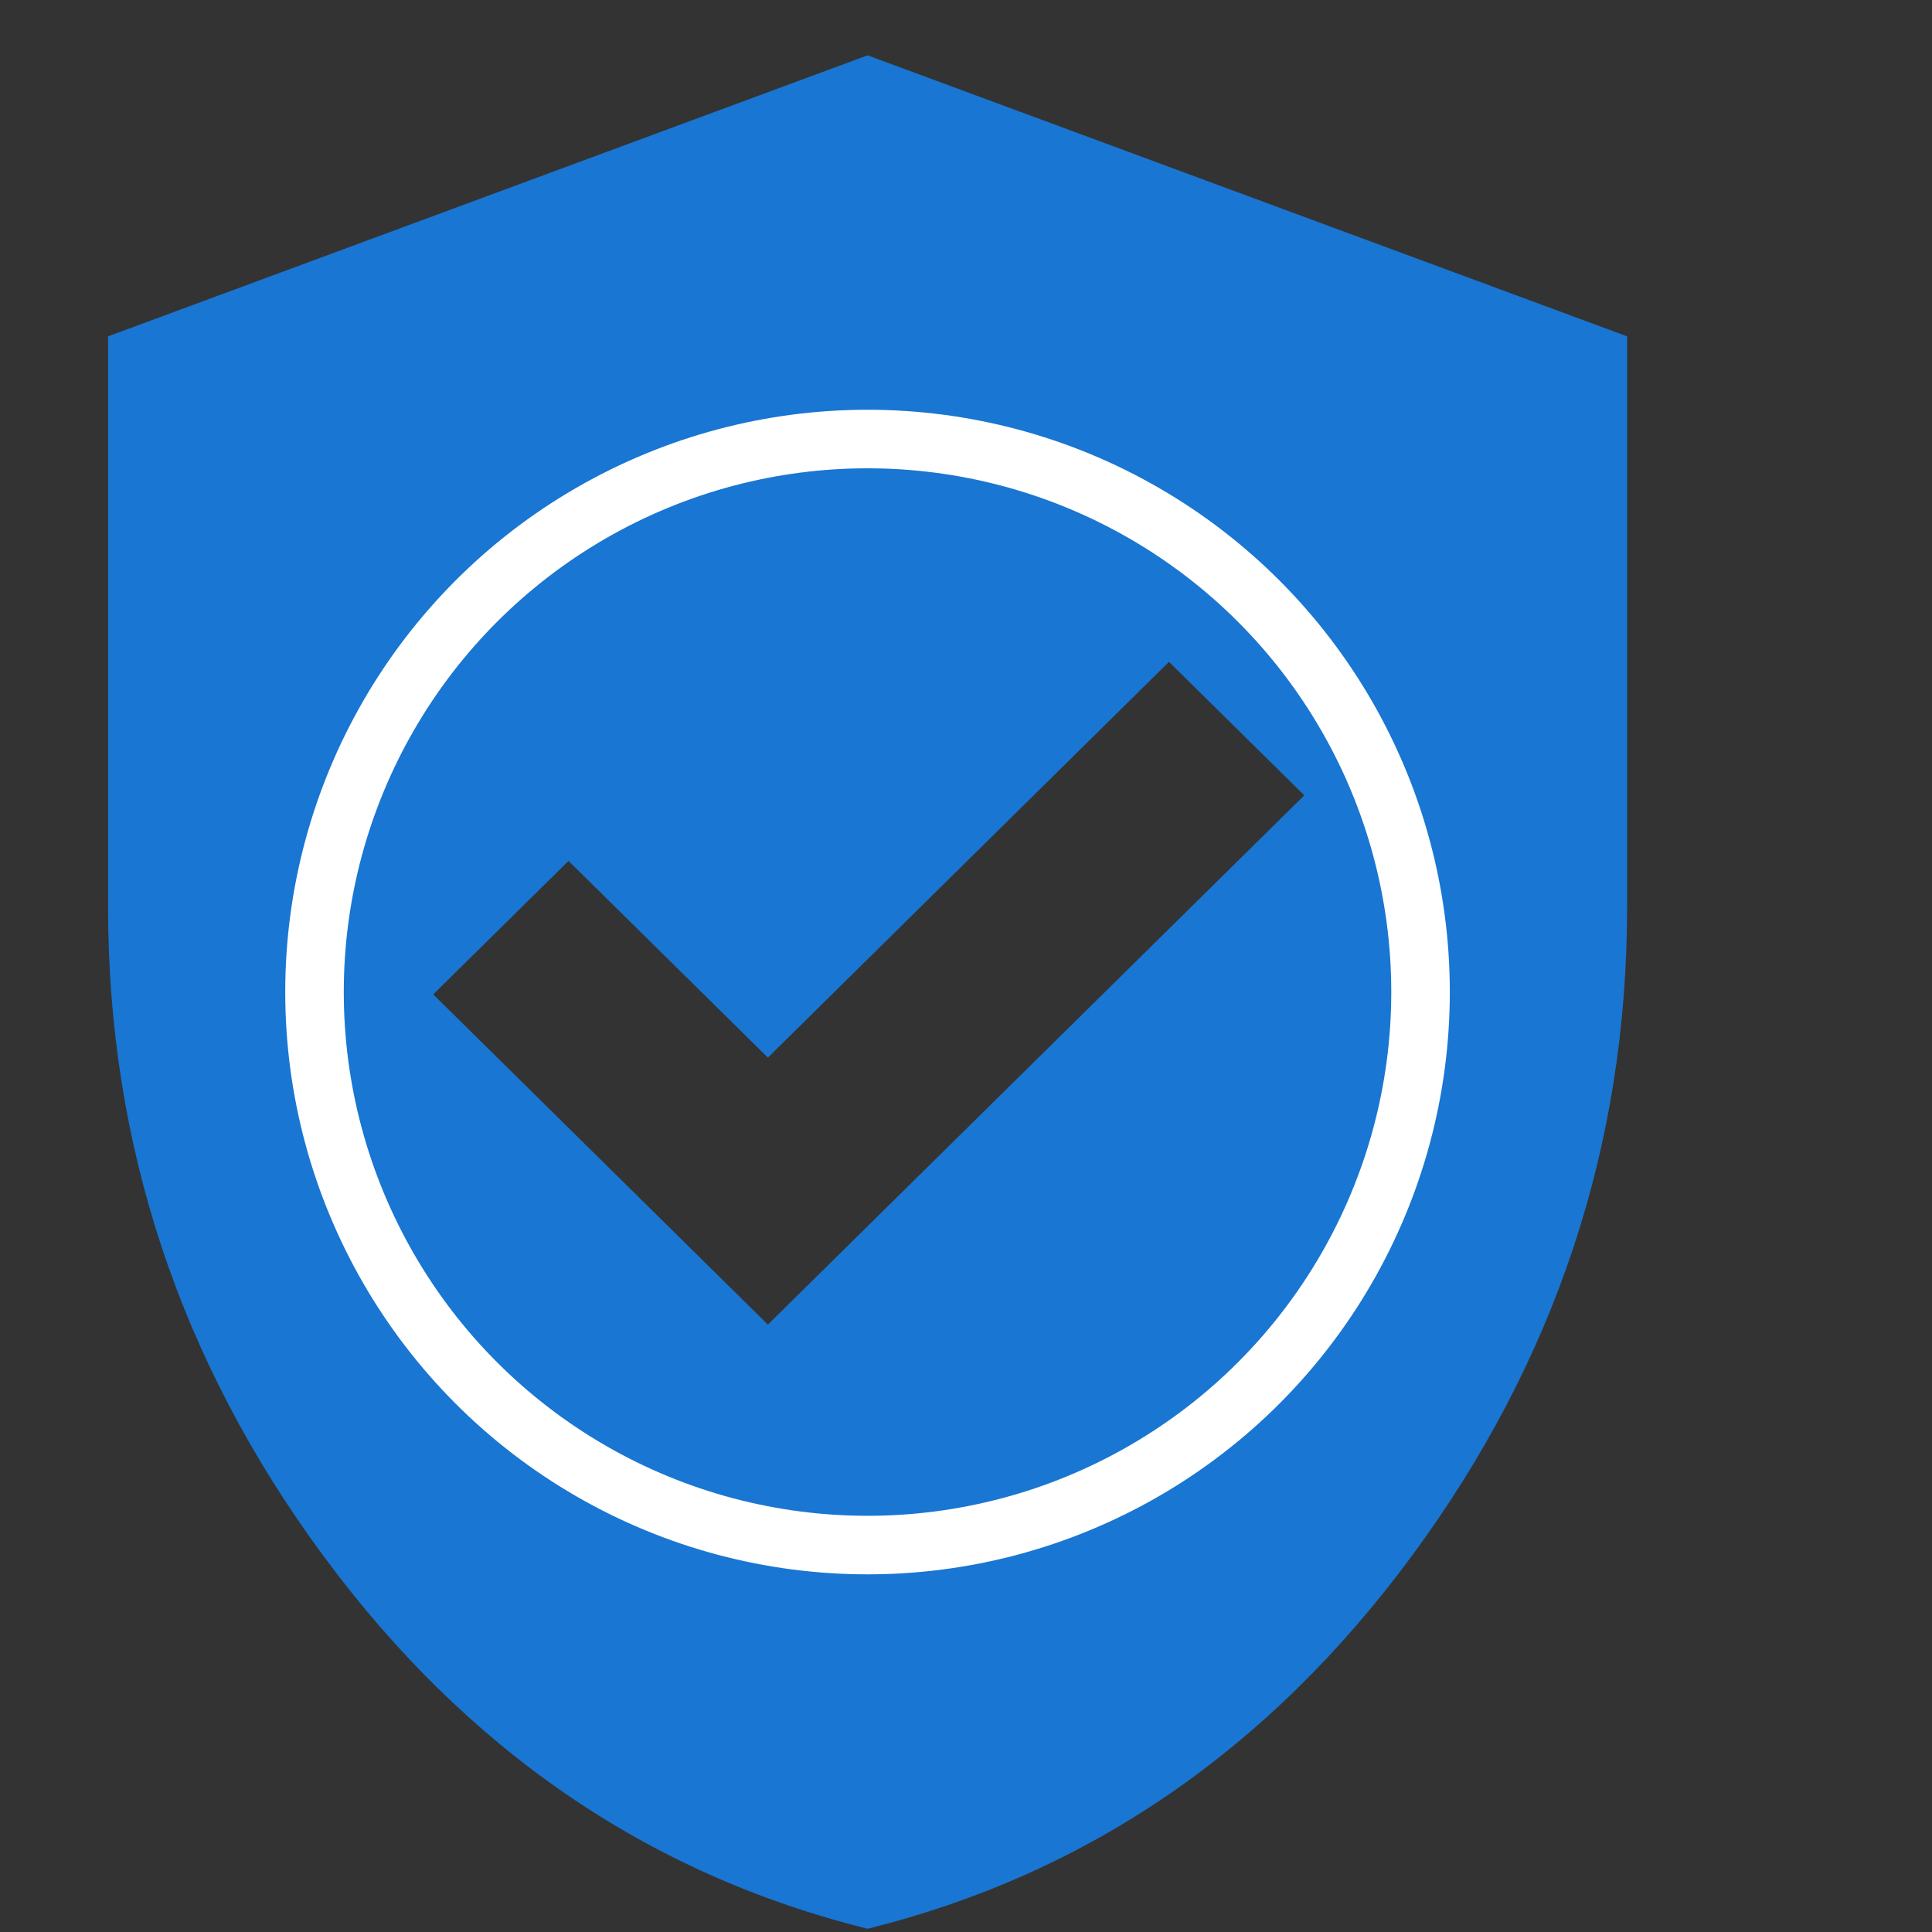 <svg width="33" height="33" viewBox="0 0 33 33" fill="none" xmlns="http://www.w3.org/2000/svg">
<rect x="0" y="0" width="33" height="33" fill="#333333" stroke="none"/>
<g clip-path="url(#clip0_3046_5918)">
<path d="M13.116 22.625L22.278 13.585L19.967 11.305L13.116 18.065L9.711 14.705L7.4 16.985L13.116 22.625ZM14.819 32.945C11.062 32.011 7.961 29.884 5.515 26.564C3.07 23.243 1.847 19.557 1.846 15.505V5.745L14.819 0.945L27.792 5.745V15.505C27.792 19.558 26.569 23.245 24.123 26.566C21.678 29.886 18.576 32.012 14.819 32.945Z" fill="#1976D2"/>
<circle cx="14.818" cy="16.945" r="9.446" stroke="white"/>
</g>
<defs>
<clipPath id="clip0_3046_5918">
<rect width="32" height="32" fill="white" transform="translate(0.063 0.945)"/>
</clipPath>
</defs>
</svg>
